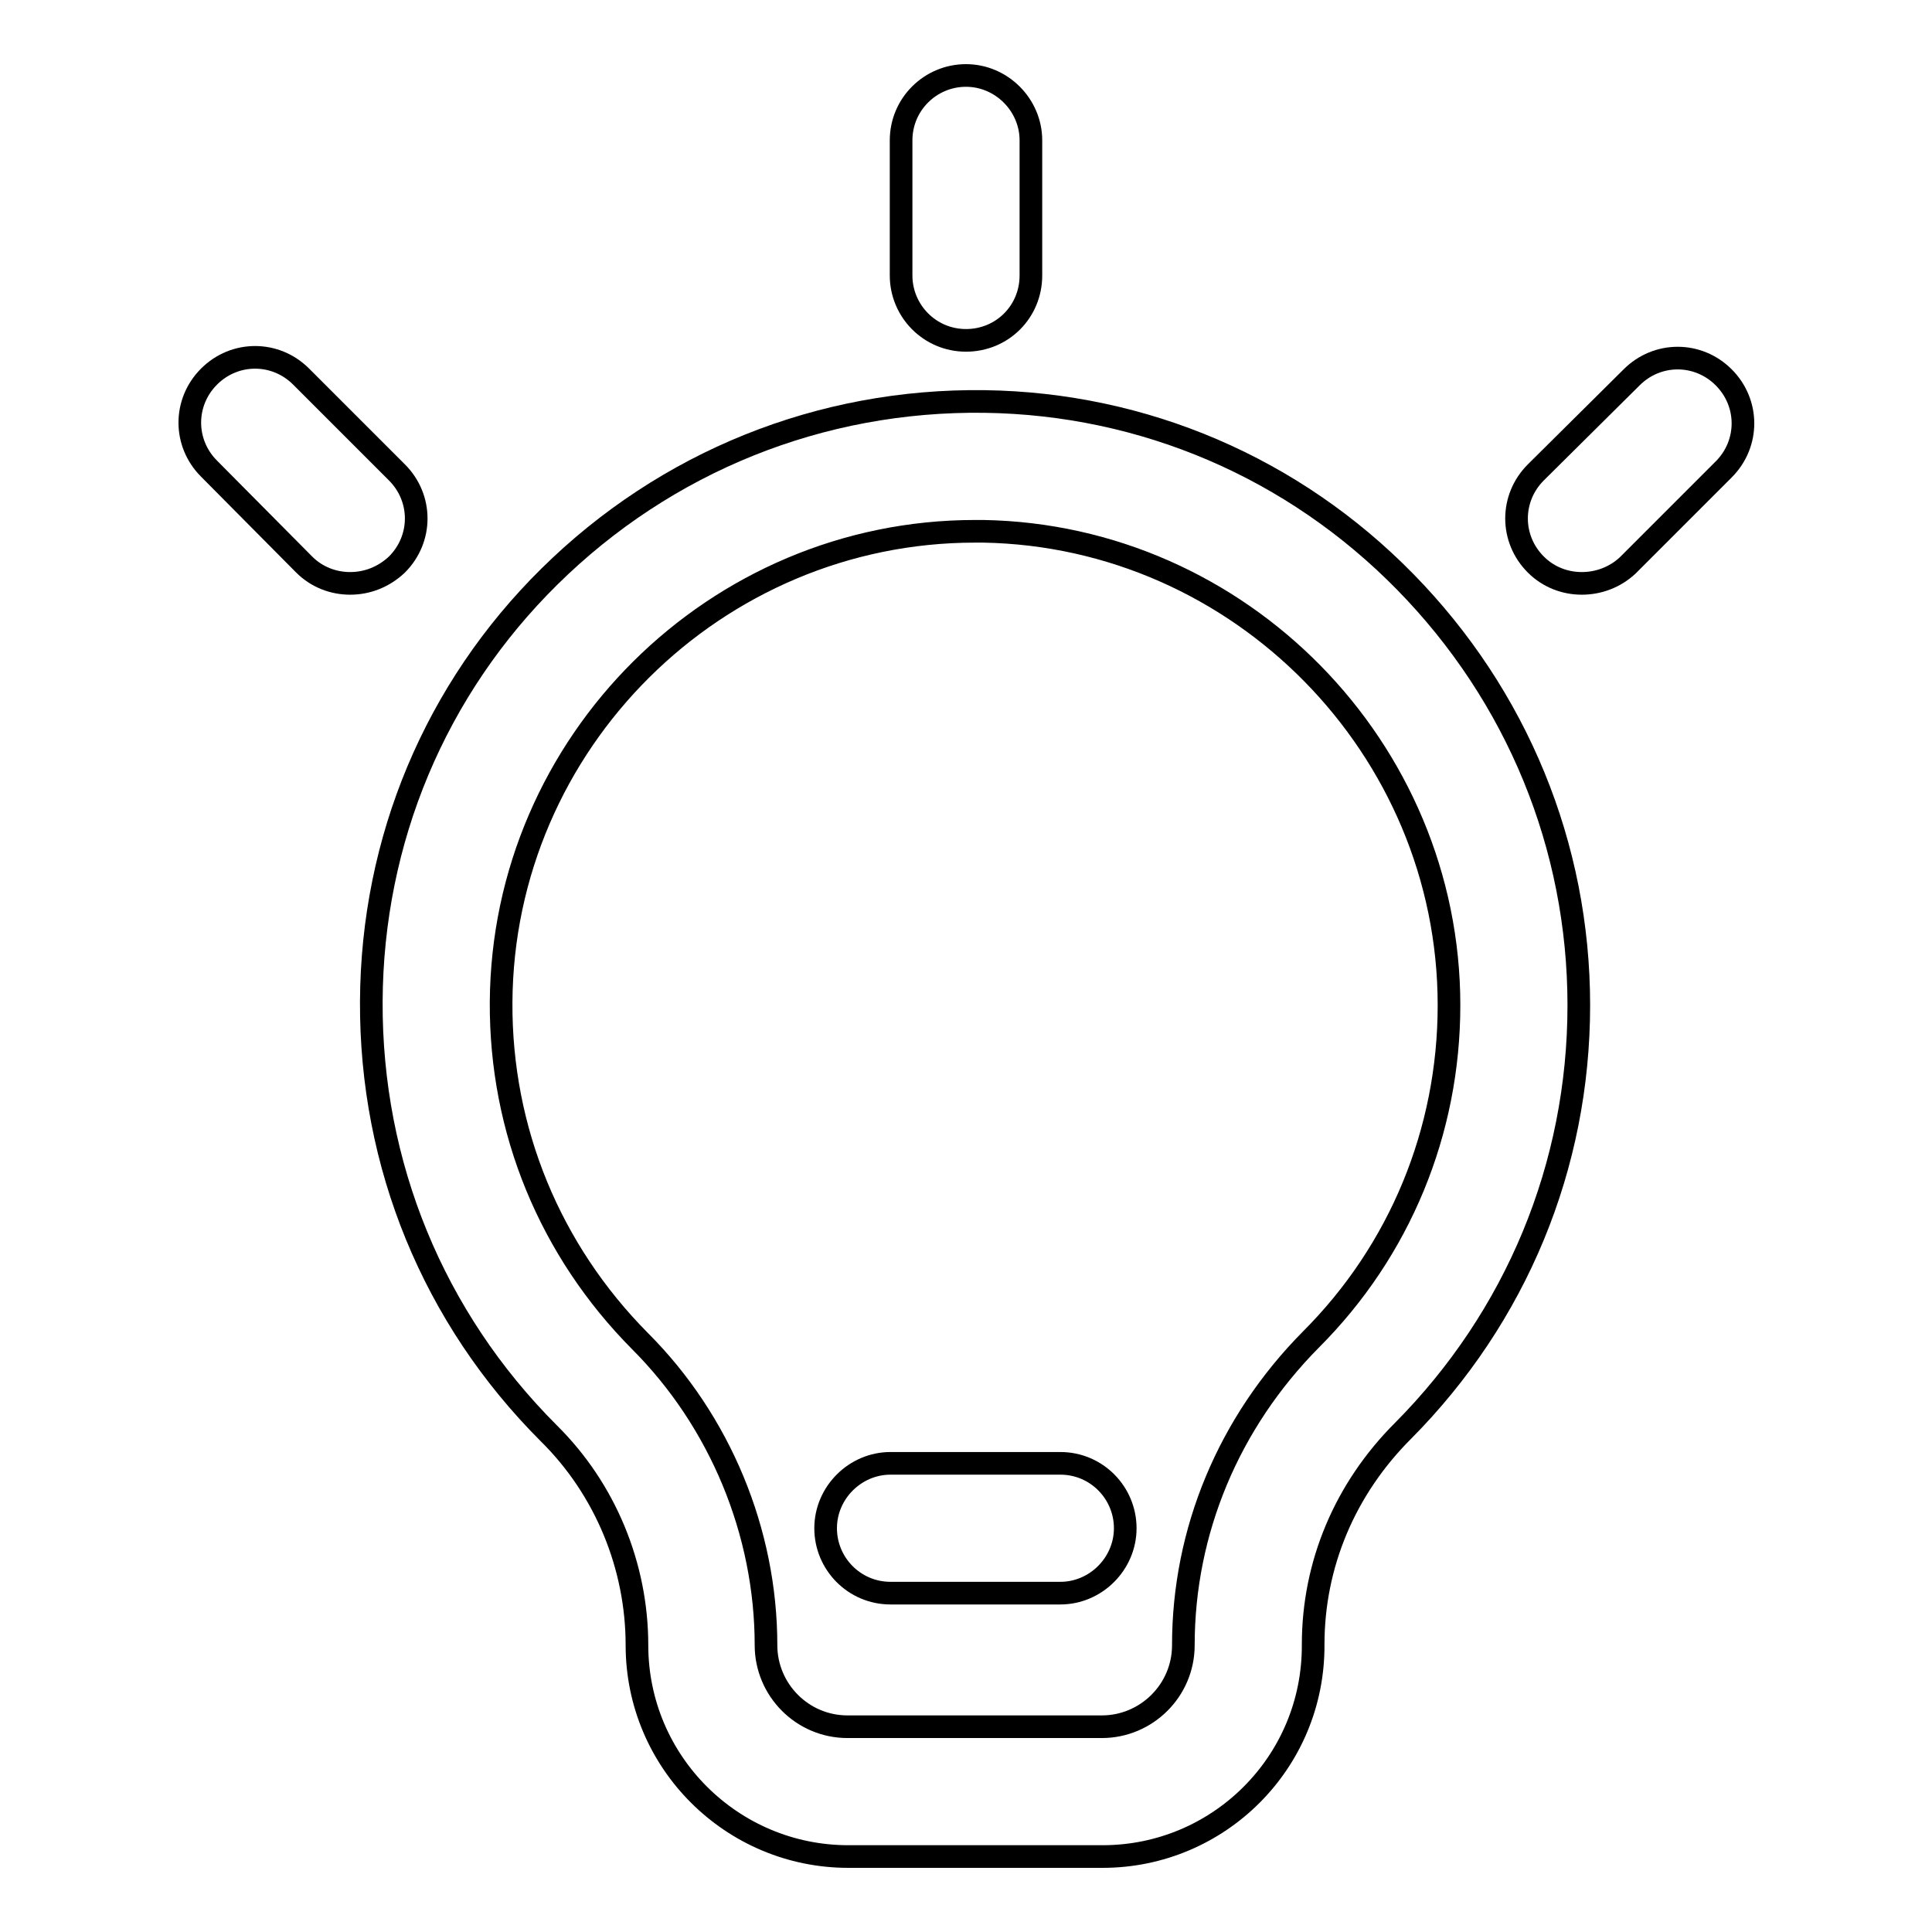 <?xml version="1.0" encoding="utf-8"?>
<!-- Svg Vector Icons : http://www.onlinewebfonts.com/icon -->
<!DOCTYPE svg PUBLIC "-//W3C//DTD SVG 1.1//EN" "http://www.w3.org/Graphics/SVG/1.1/DTD/svg11.dtd">
<svg version="1.1" xmlns="http://www.w3.org/2000/svg" xmlns:xlink="http://www.w3.org/1999/xlink" x="0px" y="0px" viewBox="0 0 256 256" enable-background="new 0 0 256 256" xml:space="preserve">
<g><g><path stroke-width="3" fill-opacity="0" stroke="#000000"  d="M128,45.1c-4.8,0-8.6-3.9-8.6-8.6V18.6c0-4.8,3.9-8.6,8.6-8.6c4.7,0,8.6,3.9,8.6,8.6v17.9C136.6,41.3,132.8,45.1,128,45.1z"/><path stroke-width="3" fill-opacity="0" stroke="#000000"  d="M140.5,211.1H118c-4.8,0-8.6-3.9-8.6-8.6c0-4.7,3.9-8.6,8.6-8.6h22.5c4.8,0,8.6,3.9,8.6,8.6C149.1,207.2,145.2,211.1,140.5,211.1z"/><path stroke-width="3" fill-opacity="0" stroke="#000000"  d="M209.6,77.3c-2.2,0-4.4-0.8-6.1-2.5c-3.4-3.4-3.4-8.8,0-12.2L216.2,50c3.4-3.4,8.8-3.4,12.2,0c3.4,3.4,3.4,8.8,0,12.2l-12.7,12.7C214,76.5,211.8,77.3,209.6,77.3z"/><path stroke-width="3" fill-opacity="0" stroke="#000000"  d="M46.4,77.3c-2.2,0-4.4-0.8-6.1-2.5L27.7,62.1c-3.4-3.4-3.4-8.8,0-12.2c3.4-3.4,8.8-3.4,12.2,0l12.7,12.7c3.4,3.4,3.4,8.8,0,12.2C50.8,76.5,48.6,77.3,46.4,77.3z"/><path stroke-width="3" fill-opacity="0" stroke="#000000"  d="M146.1,246h-33.7c-15.4,0-28-12.5-28-28c0-10.5-4.2-20.7-11.7-28.1c-15.3-15.3-23.6-35.6-23.5-57.2c0.1-21.4,8.5-41.4,23.6-56.3c15.4-15.2,35.9-23.5,57.7-23.2c21.1,0.3,40.9,8.8,55.7,23.9c14.8,15.1,23,35,23,56.1c0,21.3-8.3,41.3-23.3,56.4c-7.7,7.7-11.9,17.7-11.9,28.3v0C174.1,233.5,161.5,246,146.1,246z M129.2,70.4c-34.4,0-62.6,28-62.8,62.4c-0.1,17,6.5,32.9,18.4,44.9c10.6,10.6,16.7,25.3,16.7,40.3c0,5.9,4.8,10.8,10.8,10.8h33.7c5.9,0,10.8-4.8,10.8-10.8v0c0-15.1,6-29.5,16.9-40.5c11.8-11.8,18.3-27.6,18.3-44.3c0-34.1-27.7-62.2-61.7-62.8C129.9,70.4,129.5,70.4,129.2,70.4z"/></g></g>
</svg>